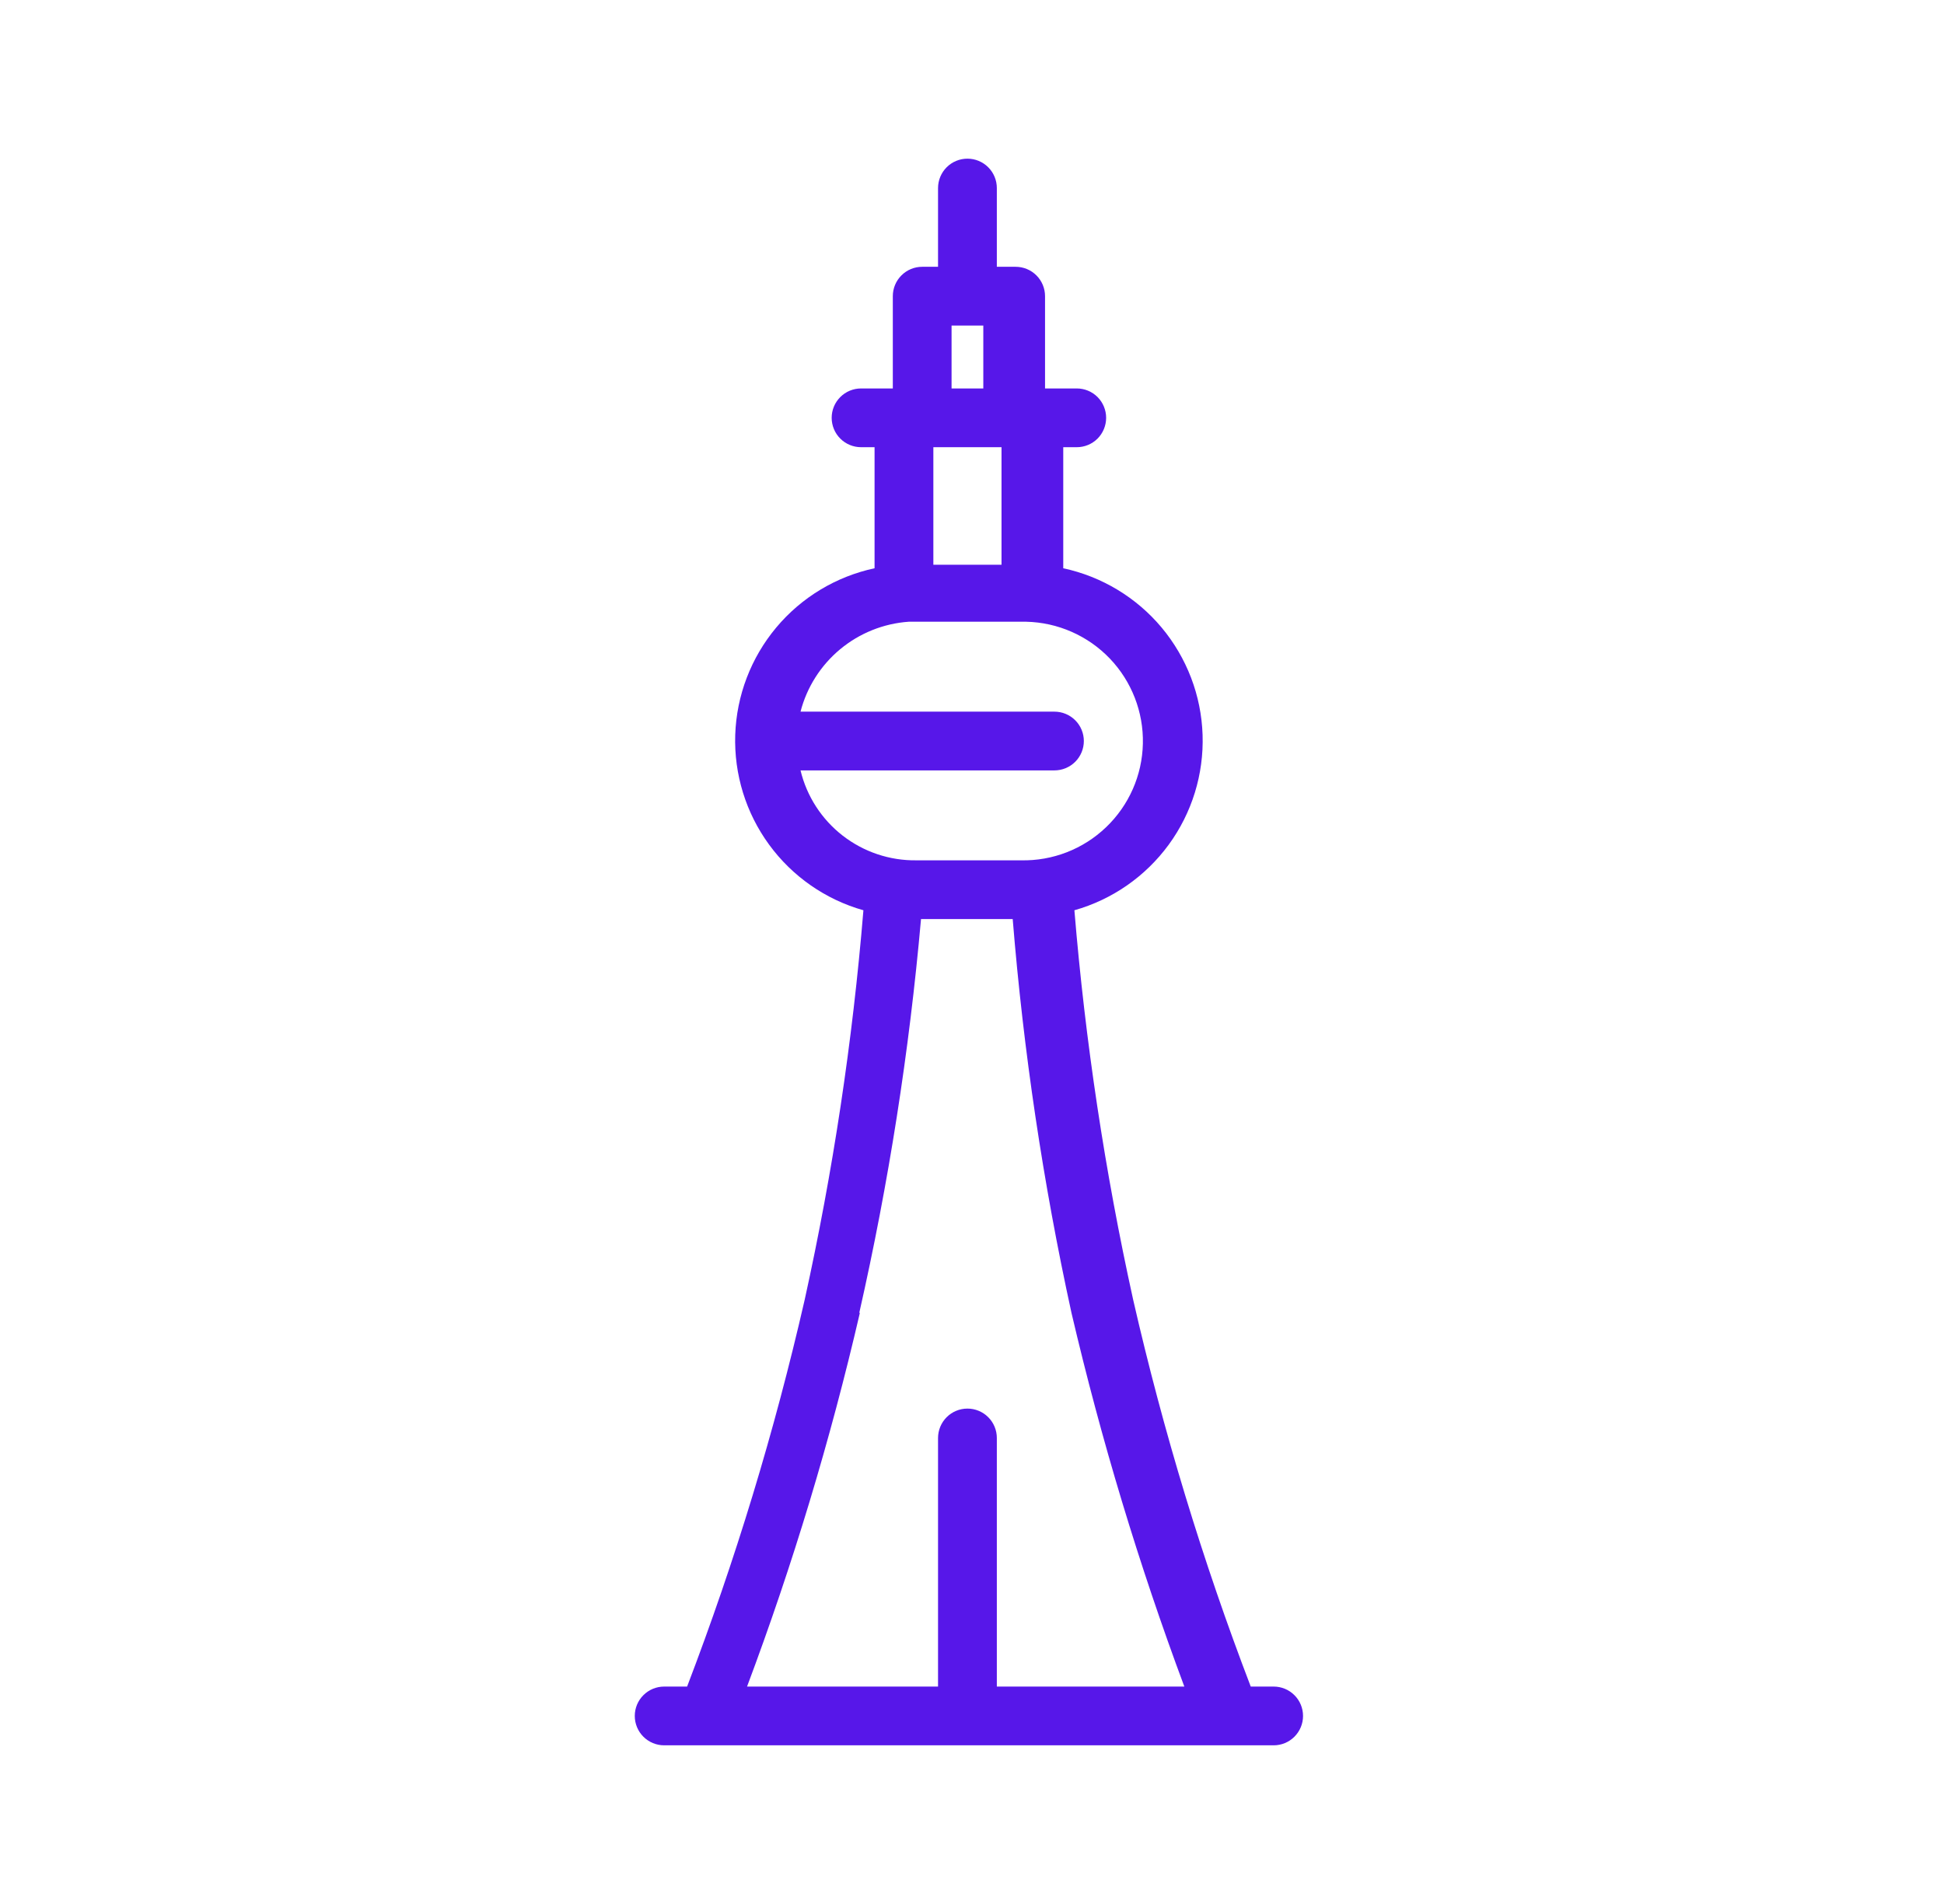 <?xml version="1.0" encoding="UTF-8"?> <svg xmlns="http://www.w3.org/2000/svg" width="49" height="48" viewBox="0 0 49 48" fill="none"><path d="M32.104 42.519H31.526C30.311 39.343 29.321 36.085 28.563 32.77C27.849 29.533 27.354 26.252 27.081 22.948C28.036 22.678 28.873 22.095 29.459 21.294C30.044 20.493 30.345 19.519 30.312 18.527C30.28 17.535 29.916 16.583 29.28 15.821C28.643 15.06 27.77 14.534 26.8 14.326V11.274H27.141C27.337 11.274 27.526 11.196 27.665 11.057C27.803 10.918 27.881 10.73 27.881 10.533C27.881 10.337 27.803 10.149 27.665 10.01C27.526 9.871 27.337 9.793 27.141 9.793H26.341V7.467C26.341 7.27 26.263 7.082 26.124 6.943C25.985 6.804 25.797 6.726 25.6 6.726H25.126V4.741C25.126 4.544 25.048 4.356 24.909 4.217C24.77 4.078 24.582 4 24.385 4C24.189 4 24 4.078 23.861 4.217C23.723 4.356 23.644 4.544 23.644 4.741V6.726H23.244C23.048 6.726 22.86 6.804 22.721 6.943C22.582 7.082 22.504 7.27 22.504 7.467V9.793H21.704C21.507 9.793 21.319 9.871 21.18 10.01C21.041 10.149 20.963 10.337 20.963 10.533C20.963 10.73 21.041 10.918 21.18 11.057C21.319 11.196 21.507 11.274 21.704 11.274H22.044V14.326C21.074 14.534 20.201 15.06 19.565 15.821C18.928 16.583 18.565 17.535 18.532 18.527C18.5 19.519 18.8 20.493 19.386 21.294C19.971 22.095 20.808 22.678 21.763 22.948C21.491 26.252 20.996 29.533 20.282 32.77C19.523 36.085 18.533 39.343 17.319 42.519H16.741C16.544 42.519 16.356 42.597 16.217 42.736C16.078 42.874 16 43.063 16 43.259C16 43.456 16.078 43.644 16.217 43.783C16.356 43.922 16.544 44 16.741 44H32.104C32.3 44 32.489 43.922 32.627 43.783C32.766 43.644 32.844 43.456 32.844 43.259C32.844 43.063 32.766 42.874 32.627 42.736C32.489 42.597 32.3 42.519 32.104 42.519ZM23.985 8.207H24.785V9.793H23.985V8.207ZM25.244 11.274V14.237H23.526V11.274H25.244ZM20.178 19.422H26.578C26.774 19.422 26.963 19.344 27.102 19.205C27.241 19.066 27.319 18.878 27.319 18.681C27.319 18.485 27.241 18.297 27.102 18.158C26.963 18.019 26.774 17.941 26.578 17.941H20.178C20.337 17.325 20.687 16.775 21.176 16.368C21.665 15.962 22.269 15.719 22.904 15.674H25.867C26.664 15.692 27.422 16.026 27.974 16.602C28.525 17.179 28.825 17.951 28.807 18.748C28.79 19.546 28.456 20.304 27.879 20.855C27.303 21.407 26.531 21.707 25.733 21.689H23.096C22.425 21.698 21.771 21.478 21.24 21.066C20.71 20.654 20.335 20.075 20.178 19.422ZM21.659 33.096C22.4 29.826 22.919 26.51 23.215 23.17H25.526C25.797 26.509 26.292 29.825 27.007 33.096C27.755 36.294 28.705 39.441 29.852 42.519H25.126V36.252C25.126 36.055 25.048 35.867 24.909 35.728C24.77 35.589 24.582 35.511 24.385 35.511C24.189 35.511 24 35.589 23.861 35.728C23.723 35.867 23.644 36.055 23.644 36.252V42.519H18.83C19.983 39.444 20.933 36.296 21.674 33.096H21.659Z" fill="#5717E9"></path></svg> 